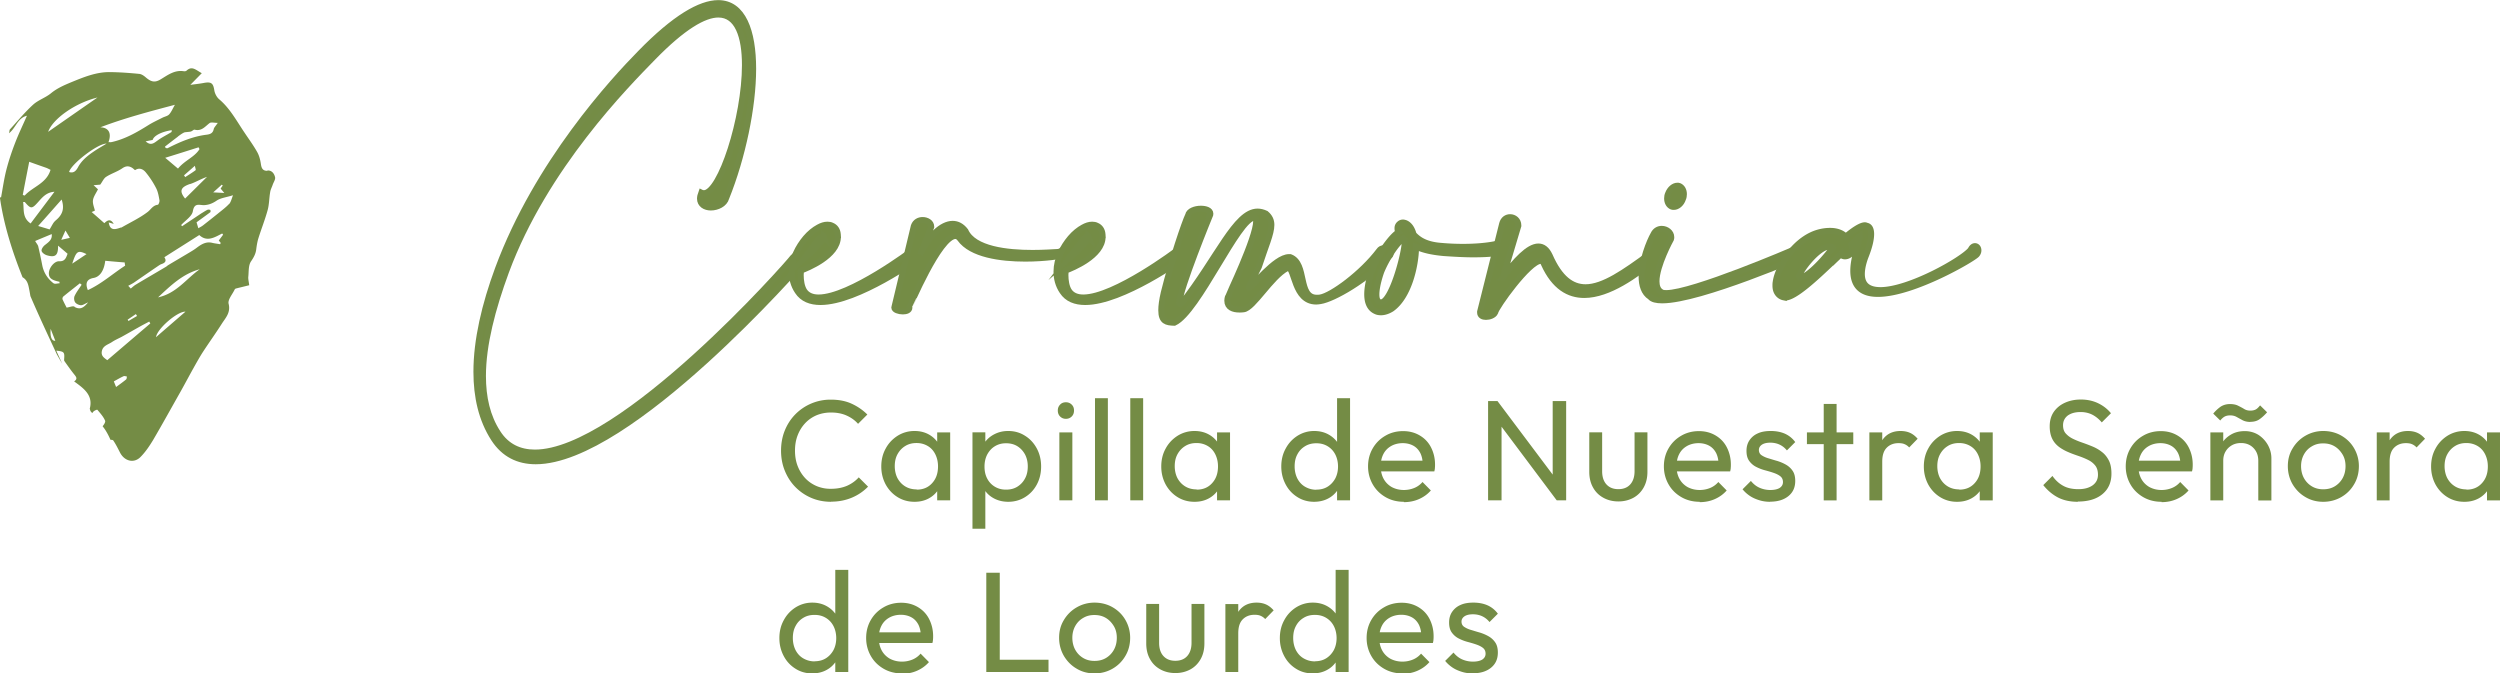 <svg xmlns="http://www.w3.org/2000/svg" id="Layer_2" data-name="Layer 2" viewBox="0 0 209.75 56.5"><defs><style>.cls-1{stroke:#748c47;stroke-miterlimit:10;stroke-width:.5px}.cls-1,.cls-2{fill:#748c45}</style></defs><g id="Layer_1-2" data-name="Layer 1"><path d="M69.73 42.1c-.6 0-1.16-.11-1.67-.33-.51-.22-.96-.53-1.34-.92s-.67-.85-.88-1.37-.31-1.08-.31-1.67.1-1.16.31-1.68.5-.97.88-1.36a4.134 4.134 0 0 1 2.99-1.24c.66 0 1.24.11 1.74.34s.94.53 1.32.91l-.78.78c-.26-.3-.59-.53-.97-.7-.38-.17-.82-.25-1.31-.25-.43 0-.83.08-1.2.23-.37.16-.69.38-.96.67-.27.29-.48.63-.63 1.02-.15.39-.22.82-.22 1.28s.07.89.22 1.28.36.73.63 1.02.59.51.96.67a3 3 0 0 0 1.21.23c.52 0 .97-.09 1.36-.26.38-.17.71-.41.97-.7l.78.78c-.38.39-.83.7-1.35.92-.52.22-1.1.34-1.75.34Zm7 0c-.53 0-1-.13-1.42-.39-.42-.26-.75-.61-1-1.06-.24-.45-.37-.95-.37-1.51s.12-1.06.37-1.51c.24-.45.58-.8 1-1.07.42-.26.89-.4 1.42-.4.43 0 .82.09 1.16.27.34.18.61.43.82.74.21.32.32.68.35 1.1v1.72c-.02.41-.14.77-.34 1.09-.2.32-.48.57-.82.75-.34.18-.73.27-1.16.27Zm.18-1.02c.54 0 .97-.18 1.3-.55.33-.36.49-.83.49-1.4 0-.38-.08-.72-.23-1.02-.15-.3-.36-.53-.63-.69-.27-.16-.58-.25-.94-.25s-.68.08-.95.25c-.28.17-.49.4-.65.69-.16.29-.23.63-.23 1s.08.72.23 1.01c.16.29.37.52.65.69.28.17.6.25.96.25Zm1.72.9v-1.54l.2-1.39-.2-1.38v-1.39h1.09v5.7h-1.09Zm2.96 2.38v-8.09h1.08v1.5l-.2 1.38.2 1.39v3.82h-1.08Zm3-2.26c-.43 0-.82-.09-1.17-.27-.35-.18-.63-.43-.83-.75s-.32-.68-.35-1.09v-1.72c.02-.42.14-.78.35-1.1.21-.32.49-.56.84-.74.35-.18.73-.27 1.16-.27.52 0 .99.13 1.41.4.42.26.75.62.99 1.07.24.45.36.95.36 1.51s-.12 1.06-.36 1.51c-.24.45-.57.8-.99 1.06-.42.26-.89.39-1.41.39Zm-.18-1.02c.36 0 .68-.08.95-.25s.49-.4.64-.69c.16-.29.23-.63.23-1.01s-.08-.71-.23-1c-.16-.29-.37-.52-.64-.69s-.59-.25-.95-.25-.66.08-.94.25-.48.4-.64.69c-.15.29-.23.63-.23 1.01s.07.71.22 1c.15.29.36.52.64.69s.59.25.94.25Zm5.02-5.94c-.2 0-.36-.07-.49-.2s-.19-.3-.19-.5.06-.35.19-.49.29-.2.49-.2.36.07.49.2.19.29.19.49-.06.37-.19.5-.29.2-.49.2Zm-.55 6.84v-5.7h1.09v5.7h-1.09Zm2.99 0v-8.57h1.08v8.57h-1.08Zm2.96 0v-8.57h1.08v8.57h-1.08Zm5.39.12c-.53 0-1-.13-1.42-.39-.42-.26-.75-.61-1-1.06-.24-.45-.37-.95-.37-1.51s.12-1.06.37-1.51c.24-.45.58-.8 1-1.07.42-.26.89-.4 1.42-.4.43 0 .82.09 1.16.27.34.18.61.43.82.74.21.32.32.68.35 1.1v1.72c-.02.41-.14.77-.34 1.09-.2.32-.48.57-.82.75-.34.18-.73.27-1.16.27Zm.18-1.02c.54 0 .97-.18 1.3-.55.33-.36.49-.83.49-1.4 0-.38-.08-.72-.23-1.02-.15-.3-.36-.53-.63-.69-.27-.16-.58-.25-.94-.25s-.68.08-.95.25c-.28.17-.49.4-.65.69-.16.29-.23.63-.23 1s.08.72.23 1.01c.16.29.37.52.65.69.28.17.6.25.96.25Zm1.71.9v-1.54l.2-1.39-.2-1.38v-1.39h1.09v5.7h-1.09Zm8.15.12c-.52 0-.99-.13-1.4-.39-.42-.26-.75-.61-.99-1.06-.24-.45-.37-.95-.37-1.51s.12-1.06.37-1.51c.24-.45.57-.8.99-1.07.42-.26.88-.4 1.4-.4.43 0 .82.09 1.16.27.34.18.62.43.83.74.21.32.33.68.35 1.1v1.72c-.02.41-.14.77-.35 1.09s-.48.57-.83.75c-.34.18-.74.27-1.18.27Zm.18-1.02c.36 0 .68-.08.95-.25s.48-.4.64-.69c.15-.29.23-.63.23-1s-.08-.72-.23-1.01c-.15-.29-.36-.52-.64-.69s-.59-.25-.95-.25-.68.08-.95.25c-.27.16-.49.39-.64.68-.16.29-.23.63-.23 1.01s.08.72.23 1.02c.16.3.37.53.65.69.28.16.59.25.94.25Zm2.83.9h-1.09v-1.54l.2-1.39-.2-1.38v-4.26h1.09v8.57Zm4.52.12c-.58 0-1.09-.13-1.54-.39-.45-.26-.81-.61-1.07-1.06-.26-.45-.4-.96-.4-1.52s.13-1.06.39-1.51c.26-.45.61-.8 1.06-1.06.44-.26.94-.39 1.49-.39.52 0 .98.12 1.39.36.41.24.73.57.95 1s.34.91.34 1.45c0 .08 0 .17-.01.26 0 .09-.02.19-.05.31h-4.81v-.9h4.24l-.4.35c0-.38-.07-.71-.2-.98-.14-.27-.33-.48-.58-.62s-.55-.22-.9-.22-.69.08-.97.24c-.28.16-.5.38-.65.67s-.23.63-.23 1.02.08.75.24 1.05c.16.3.39.53.68.7.3.16.64.25 1.02.25.32 0 .61-.06.88-.17.27-.11.5-.28.69-.5l.7.71c-.28.32-.62.56-1.01.73s-.81.25-1.26.25Zm7.06-.12v-8.33h.79l.34 1.32v7.01h-1.13Zm5.76 0-5.11-6.82.14-1.51 5.12 6.82-.16 1.51Zm0 0-.34-1.24v-7.09h1.13v8.33h-.79Zm5.18.09c-.47 0-.89-.1-1.27-.31s-.66-.49-.87-.87-.31-.81-.31-1.31v-3.31h1.08v3.26c0 .31.05.58.16.81s.27.4.47.52.45.18.73.18c.42 0 .76-.13 1-.4s.36-.64.36-1.11v-3.26h1.08v3.31c0 .5-.1.93-.31 1.31s-.5.67-.86.87c-.37.2-.79.31-1.26.31Zm6.82.03c-.58 0-1.09-.13-1.54-.39-.45-.26-.81-.61-1.07-1.06-.26-.45-.4-.96-.4-1.52s.13-1.06.39-1.51c.26-.45.61-.8 1.06-1.06.44-.26.94-.39 1.49-.39.52 0 .98.12 1.39.36.41.24.73.57.95 1s.34.91.34 1.45c0 .08 0 .17-.01.26 0 .09-.02.19-.05.31h-4.81v-.9h4.24l-.4.35c0-.38-.07-.71-.2-.98-.14-.27-.33-.48-.58-.62s-.55-.22-.9-.22-.69.08-.97.24c-.28.16-.5.38-.65.67s-.23.63-.23 1.02.08.75.24 1.05c.16.3.39.53.68.7.3.16.64.25 1.02.25.32 0 .61-.06.88-.17.27-.11.5-.28.69-.5l.7.71c-.28.32-.62.56-1.01.73s-.81.25-1.26.25Zm5.91 0c-.32 0-.62-.04-.91-.13s-.55-.2-.79-.36c-.24-.16-.44-.34-.62-.56l.7-.7c.21.26.45.45.72.57.27.12.58.19.91.19s.6-.06.78-.17c.18-.12.28-.28.28-.49s-.07-.37-.22-.49-.34-.21-.57-.29-.48-.15-.74-.22-.51-.17-.74-.29-.42-.29-.57-.5c-.15-.21-.22-.49-.22-.83s.08-.64.25-.89.4-.45.7-.58c.3-.14.67-.2 1.09-.2.45 0 .85.08 1.19.23.35.16.63.39.86.7l-.7.7c-.17-.21-.37-.37-.6-.48-.23-.11-.5-.17-.79-.17-.31 0-.55.06-.71.17-.16.11-.25.26-.25.44s.07.34.22.44.33.19.57.26c.24.07.48.15.74.22.26.08.5.18.73.31.23.13.42.3.57.52.15.22.22.5.22.85 0 .54-.19.96-.57 1.27s-.89.47-1.53.47Zm3.08-4.84v-.98h3.89v.98h-3.89Zm1.41 4.72v-8.09h1.08v8.09h-1.08Zm3.83 0v-5.7h1.08v5.7h-1.08Zm1.08-3.24-.41-.19c0-.73.17-1.31.5-1.74.34-.43.82-.65 1.45-.65.29 0 .55.05.78.15.23.1.45.27.65.5l-.71.73a1.08 1.08 0 0 0-.4-.28c-.14-.06-.31-.08-.5-.08-.4 0-.73.13-.98.38-.26.26-.38.65-.38 1.18Zm6.28 3.36c-.53 0-1-.13-1.42-.39-.42-.26-.75-.61-1-1.06-.24-.45-.37-.95-.37-1.51s.12-1.06.37-1.51c.24-.45.58-.8 1-1.07.42-.26.89-.4 1.42-.4.43 0 .82.09 1.16.27.34.18.61.43.82.74.21.32.32.68.35 1.1v1.72c-.02.41-.14.77-.34 1.09-.2.32-.48.57-.82.75-.34.18-.73.27-1.16.27Zm.18-1.02c.54 0 .97-.18 1.3-.55.33-.36.49-.83.49-1.4 0-.38-.08-.72-.23-1.02-.15-.3-.36-.53-.63-.69-.27-.16-.58-.25-.94-.25s-.68.08-.95.25c-.28.17-.49.4-.65.69-.16.29-.23.63-.23 1s.08.72.23 1.01c.16.29.37.52.65.69.28.17.6.25.96.25Zm1.72.9v-1.54l.2-1.39-.2-1.38v-1.39h1.09v5.7h-1.09Zm8.24.12c-.65 0-1.2-.12-1.67-.36-.46-.24-.88-.59-1.24-1.04l.77-.77c.26.37.57.65.91.83.34.19.77.28 1.27.28s.89-.11 1.19-.32c.3-.22.45-.51.45-.89 0-.31-.07-.56-.22-.76-.15-.19-.34-.35-.58-.47-.24-.12-.5-.23-.79-.33-.29-.1-.58-.2-.86-.32a3.88 3.88 0 0 1-.8-.44c-.24-.18-.44-.4-.58-.68s-.22-.63-.22-1.06c0-.47.11-.87.34-1.21.23-.33.54-.59.94-.77.4-.18.84-.27 1.34-.27.54 0 1.03.11 1.46.32s.78.49 1.06.83l-.77.77c-.25-.29-.51-.5-.8-.65-.28-.14-.61-.22-.98-.22-.45 0-.8.1-1.07.29-.26.2-.4.47-.4.82 0 .28.07.51.22.68.15.17.34.32.58.44.24.12.51.23.8.33s.58.21.87.33.55.27.79.46c.24.18.43.42.58.71s.22.66.22 1.1c0 .74-.25 1.31-.76 1.73s-1.2.62-2.07.62Zm7.02 0c-.58 0-1.09-.13-1.54-.39-.45-.26-.81-.61-1.07-1.06-.26-.45-.4-.96-.4-1.52s.13-1.06.39-1.51c.26-.45.61-.8 1.06-1.06.44-.26.94-.39 1.49-.39.52 0 .98.12 1.39.36.41.24.73.57.95 1s.34.91.34 1.45c0 .08 0 .17-.01.26 0 .09-.02.19-.05.31h-4.81v-.9h4.24l-.4.35c0-.38-.07-.71-.2-.98-.14-.27-.33-.48-.58-.62s-.55-.22-.9-.22-.69.08-.97.24c-.28.16-.5.38-.65.67s-.23.63-.23 1.02.08.75.24 1.05c.16.3.39.53.68.7.3.16.64.25 1.02.25.32 0 .61-.06.88-.17.27-.11.5-.28.69-.5l.7.71c-.28.32-.62.56-1.01.73s-.81.25-1.26.25Zm4.09-.12v-5.7h1.08v5.7h-1.08Zm3.36-6.58c-.26 0-.47-.05-.65-.14-.18-.1-.35-.19-.51-.28-.16-.09-.34-.13-.54-.13s-.36.04-.48.11-.24.18-.35.32l-.59-.58c.2-.24.41-.43.62-.58.22-.14.48-.22.78-.22.26 0 .49.04.67.13.18.09.36.18.52.28.16.1.33.14.52.14.2 0 .36-.04.48-.11s.23-.19.34-.33l.59.58c-.21.24-.42.43-.63.58s-.47.22-.76.22Zm.66 6.58v-3.32c0-.43-.13-.79-.4-1.07s-.62-.42-1.05-.42c-.29 0-.54.06-.77.19-.22.13-.4.3-.53.53-.13.22-.19.48-.19.77l-.44-.25c0-.43.1-.82.29-1.15.19-.34.46-.6.8-.8.34-.2.73-.29 1.16-.29s.81.11 1.15.32c.33.22.59.5.79.85.19.35.29.72.29 1.11v3.54h-1.09Zm5.45.12c-.55 0-1.05-.13-1.5-.4-.45-.26-.8-.62-1.07-1.07-.26-.45-.4-.96-.4-1.52s.13-1.05.4-1.49c.26-.44.62-.8 1.07-1.06.45-.26.95-.4 1.5-.4s1.07.13 1.52.39c.45.26.81.61 1.07 1.06.26.45.4.95.4 1.5s-.13 1.07-.4 1.52c-.26.45-.62.81-1.07 1.07-.45.26-.96.4-1.52.4Zm0-1.05c.37 0 .69-.08.97-.25.28-.17.5-.4.66-.69.16-.29.24-.63.24-1s-.08-.7-.25-.98-.38-.51-.66-.68-.6-.25-.97-.25-.67.08-.95.25c-.28.16-.5.39-.66.68s-.24.62-.24.98.08.71.24 1c.16.29.38.52.66.69.28.17.6.25.95.25Zm4.49.93v-5.7h1.08v5.7h-1.08Zm1.08-3.24-.41-.19c0-.73.17-1.31.5-1.74.34-.43.82-.65 1.45-.65.29 0 .55.05.78.15.23.1.45.27.65.5l-.71.73a1.08 1.08 0 0 0-.4-.28c-.14-.06-.31-.08-.5-.08-.4 0-.73.13-.98.38-.26.26-.38.65-.38 1.18Zm6.27 3.36c-.53 0-1-.13-1.42-.39-.42-.26-.75-.61-1-1.06-.24-.45-.37-.95-.37-1.51s.12-1.06.37-1.51c.24-.45.58-.8 1-1.07.42-.26.89-.4 1.42-.4.43 0 .82.09 1.16.27.34.18.61.43.82.74.21.32.32.68.35 1.1v1.72c-.02.41-.14.77-.34 1.09-.2.32-.48.57-.82.75-.34.18-.73.27-1.16.27Zm.18-1.02c.54 0 .97-.18 1.3-.55.33-.36.49-.83.49-1.4 0-.38-.08-.72-.23-1.02-.15-.3-.36-.53-.63-.69-.27-.16-.58-.25-.94-.25s-.68.08-.95.25c-.28.17-.49.4-.65.69-.16.29-.23.63-.23 1s.08.72.23 1.01c.16.29.37.52.65.69.28.17.6.25.96.25Zm1.72.9v-1.54l.2-1.39-.2-1.38v-1.39h1.09v5.7h-1.09ZM68.15 56.5c-.52 0-.99-.13-1.4-.39-.42-.26-.75-.61-.99-1.06-.24-.45-.37-.95-.37-1.51s.12-1.06.37-1.51c.24-.45.57-.8.99-1.07.42-.26.88-.4 1.4-.4.43 0 .82.09 1.16.27.34.18.62.43.83.74.21.32.33.68.35 1.1v1.72c-.02.41-.14.77-.35 1.09s-.48.57-.83.75c-.34.18-.74.27-1.18.27Zm.19-1.02c.36 0 .68-.08.95-.25s.48-.4.64-.69c.15-.29.23-.63.23-1s-.08-.72-.23-1.01c-.15-.29-.36-.52-.64-.69s-.59-.25-.95-.25-.68.08-.95.25c-.27.16-.49.39-.64.68-.16.29-.23.63-.23 1.01s.08.72.23 1.02c.16.3.37.53.65.69.28.16.59.25.94.25Zm2.83.9h-1.09v-1.54l.2-1.39-.2-1.38v-4.26h1.09v8.57Zm4.51.12c-.58 0-1.09-.13-1.54-.39-.45-.26-.81-.61-1.07-1.06-.26-.45-.4-.96-.4-1.52s.13-1.06.39-1.51c.26-.45.61-.8 1.06-1.06.44-.26.94-.39 1.49-.39.52 0 .98.12 1.39.36.41.24.73.57.95 1s.34.91.34 1.45c0 .08 0 .17-.01.26 0 .09-.02.19-.05.31h-4.81v-.9h4.24l-.4.35c0-.38-.07-.71-.2-.98-.14-.27-.33-.48-.58-.62s-.55-.22-.9-.22-.69.08-.97.24c-.28.16-.5.38-.65.67s-.23.63-.23 1.02.08.75.24 1.05c.16.3.39.53.68.7.3.16.64.25 1.02.25.32 0 .61-.06.88-.17.27-.11.5-.28.69-.5l.7.71c-.28.32-.62.56-1.01.73s-.81.25-1.26.25Zm7.07-.12v-8.33h1.13v8.33h-1.13Zm.76 0v-1.03h4.46v1.03h-4.46Zm8.32.12c-.55 0-1.05-.13-1.5-.4-.45-.26-.8-.62-1.07-1.07-.26-.45-.4-.96-.4-1.52s.13-1.05.4-1.49c.26-.44.62-.8 1.07-1.06.45-.26.95-.4 1.5-.4s1.07.13 1.52.39c.45.26.81.61 1.07 1.06.26.45.4.95.4 1.5s-.13 1.07-.4 1.52c-.26.45-.62.81-1.07 1.07-.45.26-.96.4-1.52.4Zm0-1.05c.37 0 .69-.08.97-.25.28-.17.5-.4.66-.69.16-.29.24-.63.24-1s-.08-.7-.25-.98-.38-.51-.66-.68-.6-.25-.97-.25-.67.08-.95.25c-.28.16-.5.39-.66.68s-.24.62-.24.98.08.71.24 1c.16.29.38.52.66.69.28.17.6.25.95.25Zm6.79 1.02c-.47 0-.89-.1-1.27-.31s-.66-.49-.87-.87-.31-.81-.31-1.31v-3.31h1.08v3.26c0 .31.05.58.16.81s.27.4.47.52.45.18.73.18c.42 0 .76-.13 1-.4s.36-.64.36-1.11v-3.26h1.08v3.31c0 .5-.1.93-.31 1.31s-.5.67-.86.87c-.37.2-.79.31-1.26.31Zm4.19-.09v-5.7h1.08v5.7h-1.08Zm1.08-3.24-.41-.19c0-.73.17-1.31.5-1.74.34-.43.82-.65 1.45-.65.29 0 .55.05.78.15.23.1.45.27.65.5l-.71.73a1.08 1.08 0 0 0-.4-.28c-.14-.06-.31-.08-.5-.08-.4 0-.73.13-.98.38-.26.26-.38.65-.38 1.18Zm6.25 3.36c-.52 0-.99-.13-1.4-.39-.42-.26-.75-.61-.99-1.06-.24-.45-.37-.95-.37-1.51s.12-1.06.37-1.51c.24-.45.57-.8.99-1.07.42-.26.88-.4 1.4-.4.43 0 .82.09 1.16.27.34.18.62.43.83.74.21.32.33.68.35 1.1v1.72c-.02.41-.14.77-.35 1.09s-.48.57-.83.75c-.34.18-.74.27-1.18.27Zm.18-1.02c.36 0 .68-.08.95-.25s.48-.4.64-.69c.15-.29.23-.63.23-1s-.08-.72-.23-1.01c-.15-.29-.36-.52-.64-.69s-.59-.25-.95-.25-.68.08-.95.25c-.27.16-.49.39-.64.68-.16.29-.23.63-.23 1.01s.08.72.23 1.02c.16.3.37.53.65.69.28.16.59.25.94.25Zm2.83.9h-1.09v-1.54l.2-1.39-.2-1.38v-4.26h1.09v8.57Zm4.52.12c-.58 0-1.09-.13-1.54-.39-.45-.26-.81-.61-1.07-1.06-.26-.45-.4-.96-.4-1.52s.13-1.06.39-1.51c.26-.45.61-.8 1.06-1.06.44-.26.94-.39 1.49-.39.52 0 .98.12 1.39.36.41.24.73.57.95 1s.34.91.34 1.45c0 .08 0 .17-.01.26 0 .09-.02.19-.05.31h-4.81v-.9h4.24l-.4.35c0-.38-.07-.71-.2-.98-.14-.27-.33-.48-.58-.62s-.55-.22-.9-.22-.69.08-.97.24c-.28.16-.5.38-.65.67s-.23.63-.23 1.02.08.75.24 1.05c.16.3.39.53.68.7.3.16.64.25 1.02.25.32 0 .61-.06.88-.17.27-.11.5-.28.69-.5l.7.71c-.28.32-.62.56-1.01.73s-.81.25-1.26.25Zm5.9 0c-.32 0-.62-.04-.91-.13s-.55-.2-.79-.36c-.24-.16-.44-.34-.62-.56l.7-.7c.21.26.45.45.72.57s.58.19.91.19.6-.06.78-.17c.18-.12.28-.28.28-.49s-.07-.37-.22-.49-.34-.21-.57-.29-.48-.15-.74-.22-.51-.17-.74-.29-.42-.29-.57-.5c-.15-.21-.22-.49-.22-.83s.08-.64.25-.89.4-.45.7-.58c.3-.14.67-.2 1.09-.2.45 0 .85.08 1.19.23.35.16.63.39.86.7l-.7.7c-.17-.21-.37-.37-.6-.48-.23-.11-.5-.17-.79-.17-.31 0-.55.06-.71.17-.16.11-.25.26-.25.44s.07.34.22.44.33.19.57.26c.24.07.48.15.74.22.26.08.5.18.73.31.23.13.42.3.57.52.15.22.22.5.22.85 0 .54-.19.96-.57 1.27s-.89.47-1.53.47Z" class="cls-2"/><path d="M59.06 16.21c1.39 0 3.44-6.32 3.44-10.75 0-2.4-.61-4.24-2.23-4.24-1.2 0-2.97 1.03-5.48 3.6-2.19 2.25-9.08 9.17-12.33 17.96-1.14 3.1-1.94 6.13-1.94 8.77 0 1.79.36 3.41 1.24 4.76.74 1.16 1.83 1.66 3.12 1.66 7.27 0 21.29-15.87 21.63-16.36.21-.23.4-.32.55-.32.23 0 .36.19.36.46 0 .06 0 .11-.02.19-.06.06-14.59 16.76-22.45 16.76-1.45 0-2.66-.57-3.52-1.9-1.03-1.6-1.46-3.5-1.46-5.61 0-2.66.7-5.63 1.81-8.64 3.29-8.89 9.7-15.81 11.93-18.08C56.62 1.48 58.77.26 60.26.26c2.07 0 2.93 2.34 2.93 5.52s-.89 7.44-2.26 10.83c-.13.5-.74.8-1.29.8-.48 0-.91-.25-.91-.74 0-.15.04-.32.11-.51.08.04.15.08.23.08Z" class="cls-1"/><path d="M70.3 19.87c0 1.6-2.57 2.63-3.1 2.83 0 .11-.02.25-.02.38 0 .46.08.99.3 1.33.25.38.67.55 1.2.55 2.63 0 7.88-3.96 7.9-3.98.08-.06.15-.08.23-.08.25 0 .46.23.46.46 0 .09-.06.19-.15.27-.04.02-5.16 3.71-8.28 3.71-.82 0-1.5-.25-1.92-.89-.36-.53-.49-1.1-.49-1.66 0-1.07.53-2.07 1.16-2.82.34-.4.72-.7 1.07-.89.27-.15.51-.23.76-.23.13 0 .27.02.38.08.27.11.46.36.49.72 0 .08.02.13.02.21Zm-1.17 0s-.02-.06-.06-.06c-.38.06-.74.76-1.62 1.9 1.22-1.05 1.67-1.67 1.67-1.85Z" class="cls-1"/><path d="M77.19 21.37c.74-1.58 1.83-2.59 2.74-2.59.4 0 .76.19 1.07.59.7 1.56 3.52 1.85 5.63 1.85.93 0 1.73-.06 2.13-.08.23-.02.4-.19.44-.19.08-.02.15-.04.19-.04.11 0 .15.06.15.11 0 .13-.13.32-.29.36-.1.09-1.54.32-3.23.32-2.07 0-4.53-.34-5.48-1.67-.11-.15-.25-.23-.38-.23-1.35 0-3.84 5.96-3.86 5.97v.04c0 .23-.27.32-.55.32-.34 0-.72-.13-.72-.32 0-.04.02-.06.02-.08l1.62-6.77c.13-.36.44-.5.74-.5.36 0 .72.21.72.55v.04l-.93 2.3Z" class="cls-1"/><path d="M92.51 19.87c0 1.6-2.57 2.63-3.1 2.83 0 .11-.02.25-.02.38 0 .46.08.99.3 1.33.25.38.67.55 1.2.55 2.63 0 7.88-3.96 7.9-3.98.08-.06.15-.08.23-.08.25 0 .46.23.46.46 0 .09-.06.19-.15.27-.04.02-5.16 3.71-8.28 3.71-.82 0-1.5-.25-1.92-.89-.36-.53-.49-1.1-.49-1.66 0-1.07.53-2.07 1.16-2.82.34-.4.72-.7 1.07-.89.27-.15.51-.23.76-.23.13 0 .27.02.38.08.27.11.46.36.49.72 0 .08.02.13.02.21Zm-1.17 0s-.02-.06-.06-.06c-.38.06-.74.76-1.62 1.9 1.22-1.05 1.67-1.67 1.67-1.85Z" class="cls-1"/><path d="M98.94 25.37c0 .1.02.15.08.15.02 0 .06 0 .1-.04 3.01-3.82 4.55-7.73 6.39-7.73.23 0 .46.06.7.17.32.27.46.57.46.95 0 .74-.48 1.77-1.05 3.52-.32.67-.84 1.58-.84 1.73l.02.02c.23 0 2.17-2.57 3.35-2.57h.1c1.45.55.59 3.41 2.23 3.41.09 0 .17 0 .29-.02.95-.15 3.5-2.02 4.93-3.92.1-.15.23-.21.38-.21.29 0 .59.25.59.46 0 .06-.02.1-.04.13-1.94 2.07-4.76 3.67-5.84 3.84-.13.02-.25.04-.36.04-1.88 0-1.79-2.83-2.36-2.83-.04 0-.06.02-.1.04-1.33.7-2.82 3.35-3.63 3.44-.11.02-.25.02-.36.02-.51 0-1.01-.17-1.01-.74 0-.11.02-.23.06-.36 0-.02 2.36-4.93 2.36-6.3 0-.15-.02-.25-.08-.3h-.08c-1.33 0-4.7 7.88-6.7 8.81-.67-.02-1.1-.1-1.1-1.05 0-.36.06-.84.21-1.48.7-2.82 1.77-5.94 2.04-6.49.06-.36.59-.55 1.07-.55.42 0 .8.13.8.42 0 .04-.02.08-.02.11 0 0-2.57 6.26-2.57 7.33Z" class="cls-1"/><path d="M117.29 19.39c-.04-.1-.04-.17-.04-.25 0-.15.06-.27.17-.36a.43.43 0 0 1 .3-.11c.06 0 .11.02.19.04.32.13.55.44.69.95.44.48 1.07.88 2.34.97.67.06 1.27.08 1.81.08 2 0 3.04-.3 3.04-.32h.1c.21 0 .32.17.32.36s-.1.38-.27.44c0 0-.76.15-2.32.15-.68 0-1.52-.04-2.51-.11-1.05-.1-1.71-.27-2.3-.53-.02 1.64-.63 4.21-2.05 5.21-.27.17-.59.29-.89.29-.15 0-.3-.02-.42-.08-.55-.23-.74-.78-.74-1.43 0-.88.34-1.9.57-2.42.3-.69 1.33-2.34 2.06-2.8a.152.152 0 0 1-.04-.08Zm-1.35 3.27c-.11.27-.46 1.31-.46 2.04 0 .32.06.57.27.65.04.02.08.02.11.02.89 0 2-4.09 2-5.14v-.11a.812.812 0 0 1-.13-.11c-.7.55-1.45 1.86-1.79 2.66Z" class="cls-1"/><path d="M126.08 23.27c1.07-1.39 2.15-2.59 2.99-2.59.38 0 .7.23.95.76.84 1.92 1.85 2.66 3.01 2.66 1.5 0 3.29-1.27 5.33-2.76.08-.1.17-.11.25-.11.19 0 .36.19.36.36 0 .1-.06.19-.17.25-1.52 1.2-3.81 2.91-5.88 2.91-1.29 0-2.51-.67-3.39-2.61-.06-.17-.15-.25-.27-.25-.97 0-3.77 3.92-3.81 4.32-.11.25-.48.38-.78.38-.27 0-.49-.11-.49-.36v-.08l1.85-7.38c.1-.38.38-.55.67-.55.34 0 .69.25.69.69v.04l-1.29 4.32Z" class="cls-1"/><path d="M138.98 23.6c0 .4.11.72.38.89.09.08.25.1.44.1 2.23 0 10.66-3.63 10.66-3.63.15-.11.29-.15.42-.15.34 0 .59.27.59.46 0 .04 0 .08-.04.11-.02 0-8.79 3.82-11.97 3.82-.48 0-.84-.08-1.01-.29-.53-.34-.72-.99-.72-1.71 0-1.33.65-2.95.99-3.54.15-.32.42-.46.7-.46.4 0 .8.29.8.69 0 .06 0 .11-.02.17 0 0-1.22 2.21-1.22 3.54Zm2.3-7.31c0 .13-.02.27-.08.4-.13.4-.46.67-.76.67-.06 0-.11 0-.17-.02-.25-.1-.4-.36-.4-.69 0-.13.02-.27.08-.4.15-.4.48-.67.78-.67.06 0 .1 0 .15.02.25.1.4.36.4.69Z" class="cls-1"/><path d="M153.79 21.94c-1.5 1.43-3.22 3.03-4.03 3.03-.02 0-.06-.02-.1-.02a.837.837 0 0 1-.49-.3c-.15-.19-.21-.42-.21-.69 0-.1 0-.19.02-.29.04-.3.15-.69.34-1.07.55-1.22 1.73-2.65 3.2-3.08.38-.11.72-.15 1.03-.15.59 0 1.03.19 1.31.48.57-.48 1.24-.95 1.6-.95.06 0 .11.02.15.04.25.04.38.29.38.7 0 .46-.15 1.1-.48 1.92-.21.57-.3 1.05-.3 1.43 0 .99.63 1.35 1.56 1.35 2.42 0 6.91-2.55 7.57-3.39.11-.23.25-.3.36-.3.17 0 .29.15.29.36 0 .11-.04.23-.13.34-.23.32-5.33 3.31-8.3 3.31-1.22 0-2.07-.51-2.07-1.94 0-.38.06-.82.19-1.35.11-.72.36-1.39.36-1.54v-.02s-.29.27-.72.69c.08.23.08.46.08.57v.08c-.17.25-.4.36-.61.36-.08 0-.15-.02-.23-.06l-.06-.17c-.27.27-.38.36-.7.67Zm-.32-1.25c-.91 0-2.51 2.07-2.51 2.51 0 .06.04.09.11.09.36 0 1.5-.91 2.7-2.51-.1-.08-.19-.1-.3-.1Z" class="cls-1"/><path d="M22.43 14.33c-.38.01-.49-.21-.54-.56-.05-.35-.14-.71-.31-1.01-.33-.59-.74-1.14-1.11-1.7-.64-.95-1.18-1.97-2.08-2.73-.21-.18-.37-.49-.41-.76-.09-.57-.24-.72-.83-.62-.36.07-.73.11-1.18.17.36-.37.64-.65.96-.98-.49-.26-.81-.64-1.27-.22-.05.05-.15.07-.22.06-.77-.13-1.34.3-1.93.66-.5.31-.81.25-1.27-.14-.16-.14-.36-.28-.55-.3-.81-.08-1.63-.14-2.45-.15-1.15-.02-2.21.42-3.24.84-.6.25-1.21.51-1.73.94-.45.37-1.06.56-1.49.95-.7.64-1.31 1.38-1.95 2.08-.04.05-.03.15-.07.32.59-.48.72-1.28 1.5-1.47-.34.78-.69 1.5-.98 2.25-.29.75-.55 1.52-.75 2.3-.19.75-.3 1.53-.44 2.3-.03 0-.07 0-.1-.01.31 2.25 1.02 4.5 1.9 6.71.35.2.46.52.53.87.05.24.09.47.13.71.71 1.66 1.48 3.29 2.22 4.89.15.27.3.53.45.79-.16-.37-.33-.72-.5-1.1.67.07.71.12.66.74 0 .04 0 .1.02.13.28.39.55.78.85 1.15.16.2.27.36-.03.56.8.58 1.62 1.16 1.31 2.29l.06.2c.05.06.1.12.15.17.03-.04.06-.09.09-.12.08-.09.32-.19.34-.16.24.29.51.58.65.92.04.1-.08.31-.21.46.06.08.12.16.17.23.19.28.35.59.49.91.1 0 .2.01.23.05.22.32.39.67.57 1.02.37.72 1.16.93 1.71.38.42-.42.76-.93 1.07-1.44.79-1.35 1.55-2.73 2.32-4.09.38-.68.74-1.36 1.12-2.04.26-.46.51-.91.8-1.35.5-.76 1.03-1.5 1.52-2.27.32-.5.76-.93.57-1.68-.08-.34.33-.8.52-1.21.02-.04.1-.07.16-.08.35-.09.7-.17 1.05-.26-.04-.31-.09-.5-.08-.68.05-.45 0-.98.23-1.32.23-.34.4-.64.44-1.03.04-.31.09-.62.18-.91.25-.8.56-1.57.78-2.38.13-.48.12-1 .21-1.5.03-.21.14-.4.21-.61.07-.21.24-.44.2-.63-.07-.29-.25-.58-.64-.57Zm-3.82 1.17s.06.05.08.07c-.06.08-.12.16-.18.25.07.09.15.18.31.37-.34-.02-.58-.03-.93-.05l.72-.65Zm-3.69-4.04c.16-.12.32-.24.5-.33.1-.05.23-.04.34-.06.1-.01.2-.01.29-.05.1-.04.21-.16.28-.14.58.15.87-.26 1.25-.55.13-.1.39-.02.69-.02-.17.26-.31.38-.34.53-.07.33-.28.42-.58.46-1.17.14-2.24.6-3.28 1.13-.04.02-.11 0-.17-.01l-.06-.12c.36-.28.72-.56 1.08-.83Zm.02 2.69c-.35-.29-.66-.56-1.08-.91 1.03-.32 1.92-.6 2.8-.88.03.05.05.1.08.15-.42.68-1.24.94-1.81 1.64Zm1.47.13c-.28.21-.58.39-.87.58-.03-.05-.07-.1-.1-.15.27-.24.54-.47.91-.8.03.17.1.34.06.37Zm-.45 1.16c.47-.16.9-.43 1.41-.6-.61.6-1.21 1.2-1.84 1.82-.51-.63-.38-.96.43-1.23Zm-7.21 3.28c-.34-.3-.68-.6-1.06-.93.05-.02.17-.07.27-.12-.05-.26-.2-.57-.16-.87.04-.3.26-.59.42-.92-.04-.03-.15-.14-.37-.34.31-.03.49-.04.56-.05.18-.24.29-.52.49-.65.43-.28.94-.43 1.36-.72.32-.22.58-.21.87-.01.07.05.18.17.21.16.36-.24.68-.06.88.18.34.41.64.87.88 1.34.16.31.22.68.28 1.02.02.12-.08.37-.14.37-.42.05-.58.4-.86.61-.67.51-1.45.87-2.19 1.3h-.05c-.46.16-.91.31-1.02-.43.13.04.27.08.42.13-.21-.39-.46-.39-.77-.08Zm-2.21-4.68c-.14.26-.35.53-.74.39.14-.64 2.4-2.4 3.14-2.38-.41.25-.75.44-1.07.66-.53.36-1.02.75-1.33 1.33Zm.72 7.28c-.45.3-.82.55-1.2.8.35-1.07.46-1.15 1.2-.8ZM5.5 19.35c.15.26.25.42.36.61-.24.05-.43.1-.72.16.12-.27.21-.46.35-.77Zm-.85-.83c-.2.16-.3.44-.49.73-.25-.08-.56-.17-.96-.29.71-.79 1.34-1.51 1.97-2.22.26.77.08 1.29-.53 1.78Zm8.54-6.71c-.31.23-.56.42-.97.05.23-.05.41-.08.59-.12.09-.35.74-.69 1.6-.82-.01.06 0 .15-.04.17-.39.24-.81.44-1.18.72Zm1.48-3.01c-.18.31-.29.59-.48.8-.13.14-.37.18-.55.27-.41.21-.83.4-1.21.64-.96.6-1.94 1.16-3.06 1.41-.08.02-.17 0-.27.01.31-.84-.06-1.23-.68-1.25 2.02-.77 4.11-1.32 6.26-1.89Zm-6.49-.62c-1.34.93-2.76 1.92-4.14 2.88.38-1.08 2.26-2.42 4.14-2.88Zm-5.74 5.39c.52.19.98.35 1.44.51.13.05.25.12.36.17-.34 1.15-1.49 1.41-2.17 2.16a.983.983 0 0 0-.16-.05c.18-.96.37-1.92.54-2.78Zm-.5 3.38h.14c.51.6.6.59 1.13-.01.35-.39.69-.81 1.36-.85-.69.92-1.35 1.79-2 2.66-.72-.49-.54-1.18-.63-1.8Zm2.31 10.64c.13.34.26.67.39 1-.27.03-.45-.26-.39-1Zm.24-3.82c-.5-.39-.83-.9-.95-1.54-.1-.52-.21-1.03-.33-1.55-.03-.14-.15-.26-.26-.46.47-.2.93-.39 1.39-.58.06.47-.26.67-.56.91-.15.11-.32.35-.29.5.03.15.27.32.45.37.71.21.95 0 .93-.81.26.22.51.43.8.68-.13.36-.23.65-.7.63-.42-.02-.87.57-.87 1.01 0 .39.23.58.89.71 0 .04 0 .09.01.13-.17 0-.39.08-.5 0Zm1.77 1.96c-.15-.08-.4.04-.67.08-.1-.2-.23-.44-.34-.69-.03-.06.01-.2.06-.24.46-.38.93-.74 1.39-1.11l.15.12c-.2.31-.43.6-.59.94-.07.15-.05.4.05.54.09.13.32.23.48.24.17 0 .34-.13.6-.24-.35.43-.65.65-1.14.38Zm1.11-1.39c-.24-.6-.07-.92.48-1.02.52-.09.88-.6.98-1.44.54.05 1.09.1 1.63.14.01.09.02.18.04.27-1.04.67-1.97 1.52-3.13 2.05Zm3.22 7.49c-.27.22-.56.43-.85.64-.07-.18-.14-.35-.19-.47.29-.16.56-.32.83-.44.07-.03.18.02.27.03-.02.08-.01.2-.07.24ZM9 30.22c-.25-.19-.52-.34-.46-.73.08-.49.52-.57.85-.79.25-.17.53-.29.8-.43.47-.26.94-.53 1.42-.8.3-.17.61-.33.91-.49.03.05.06.1.09.16-1.2 1.02-2.39 2.04-3.61 3.08Zm1.71-3.4c.23-.16.46-.31.69-.47.03.05.07.11.1.16l-.72.42s-.05-.07-.07-.11Zm2.38 1.47c.08-.7 1.8-2.18 2.47-2.14-.83.72-1.61 1.39-2.47 2.14Zm.17-3.34c1.08-1.01 2.08-1.98 3.5-2.36-1.13.79-1.94 2.02-3.5 2.36Zm5.09-4.78s.1.13.17.21c-.02.04-.03.07-.05.11-.21-.04-.43-.06-.64-.11-.53-.14-.93.11-1.33.41-.18.14-.38.26-.58.38-.6.36-1.2.71-1.8 1.07-.07.04-.12.1-.19.14-.84.5-1.69.99-2.52 1.49-.16.09-.3.23-.44.34-.07-.08-.14-.15-.21-.23.16-.09.33-.17.48-.27.68-.47 1.36-.94 2.05-1.41.09-.06.18-.12.28-.15.28-.1.43-.25.22-.57.99-.63 1.96-1.24 2.93-1.86.65.61 1.29.19 1.92-.13.03.03.05.07.08.1-.12.17-.25.33-.37.5Zm.87-3.06c-.28.3-.62.55-.94.81-.42.34-.84.67-1.26 1-.12.09-.25.15-.38.23l-.12-.4c-.02-.06-.03-.12-.03-.1.41-.3.79-.57 1.16-.85.03-.02.01-.19-.01-.19-.08-.02-.18-.04-.25 0-.18.09-.34.2-.51.3-.53.36-1.07.71-1.6 1.07a.7.7 0 0 1-.08-.1c.34-.38.91-.73.98-1.16.13-.75.56-.49.96-.51.37-.02.68-.14 1.01-.36.35-.25.84-.29 1.4-.47-.12.3-.17.56-.32.73Z" class="cls-2"/></g></svg>